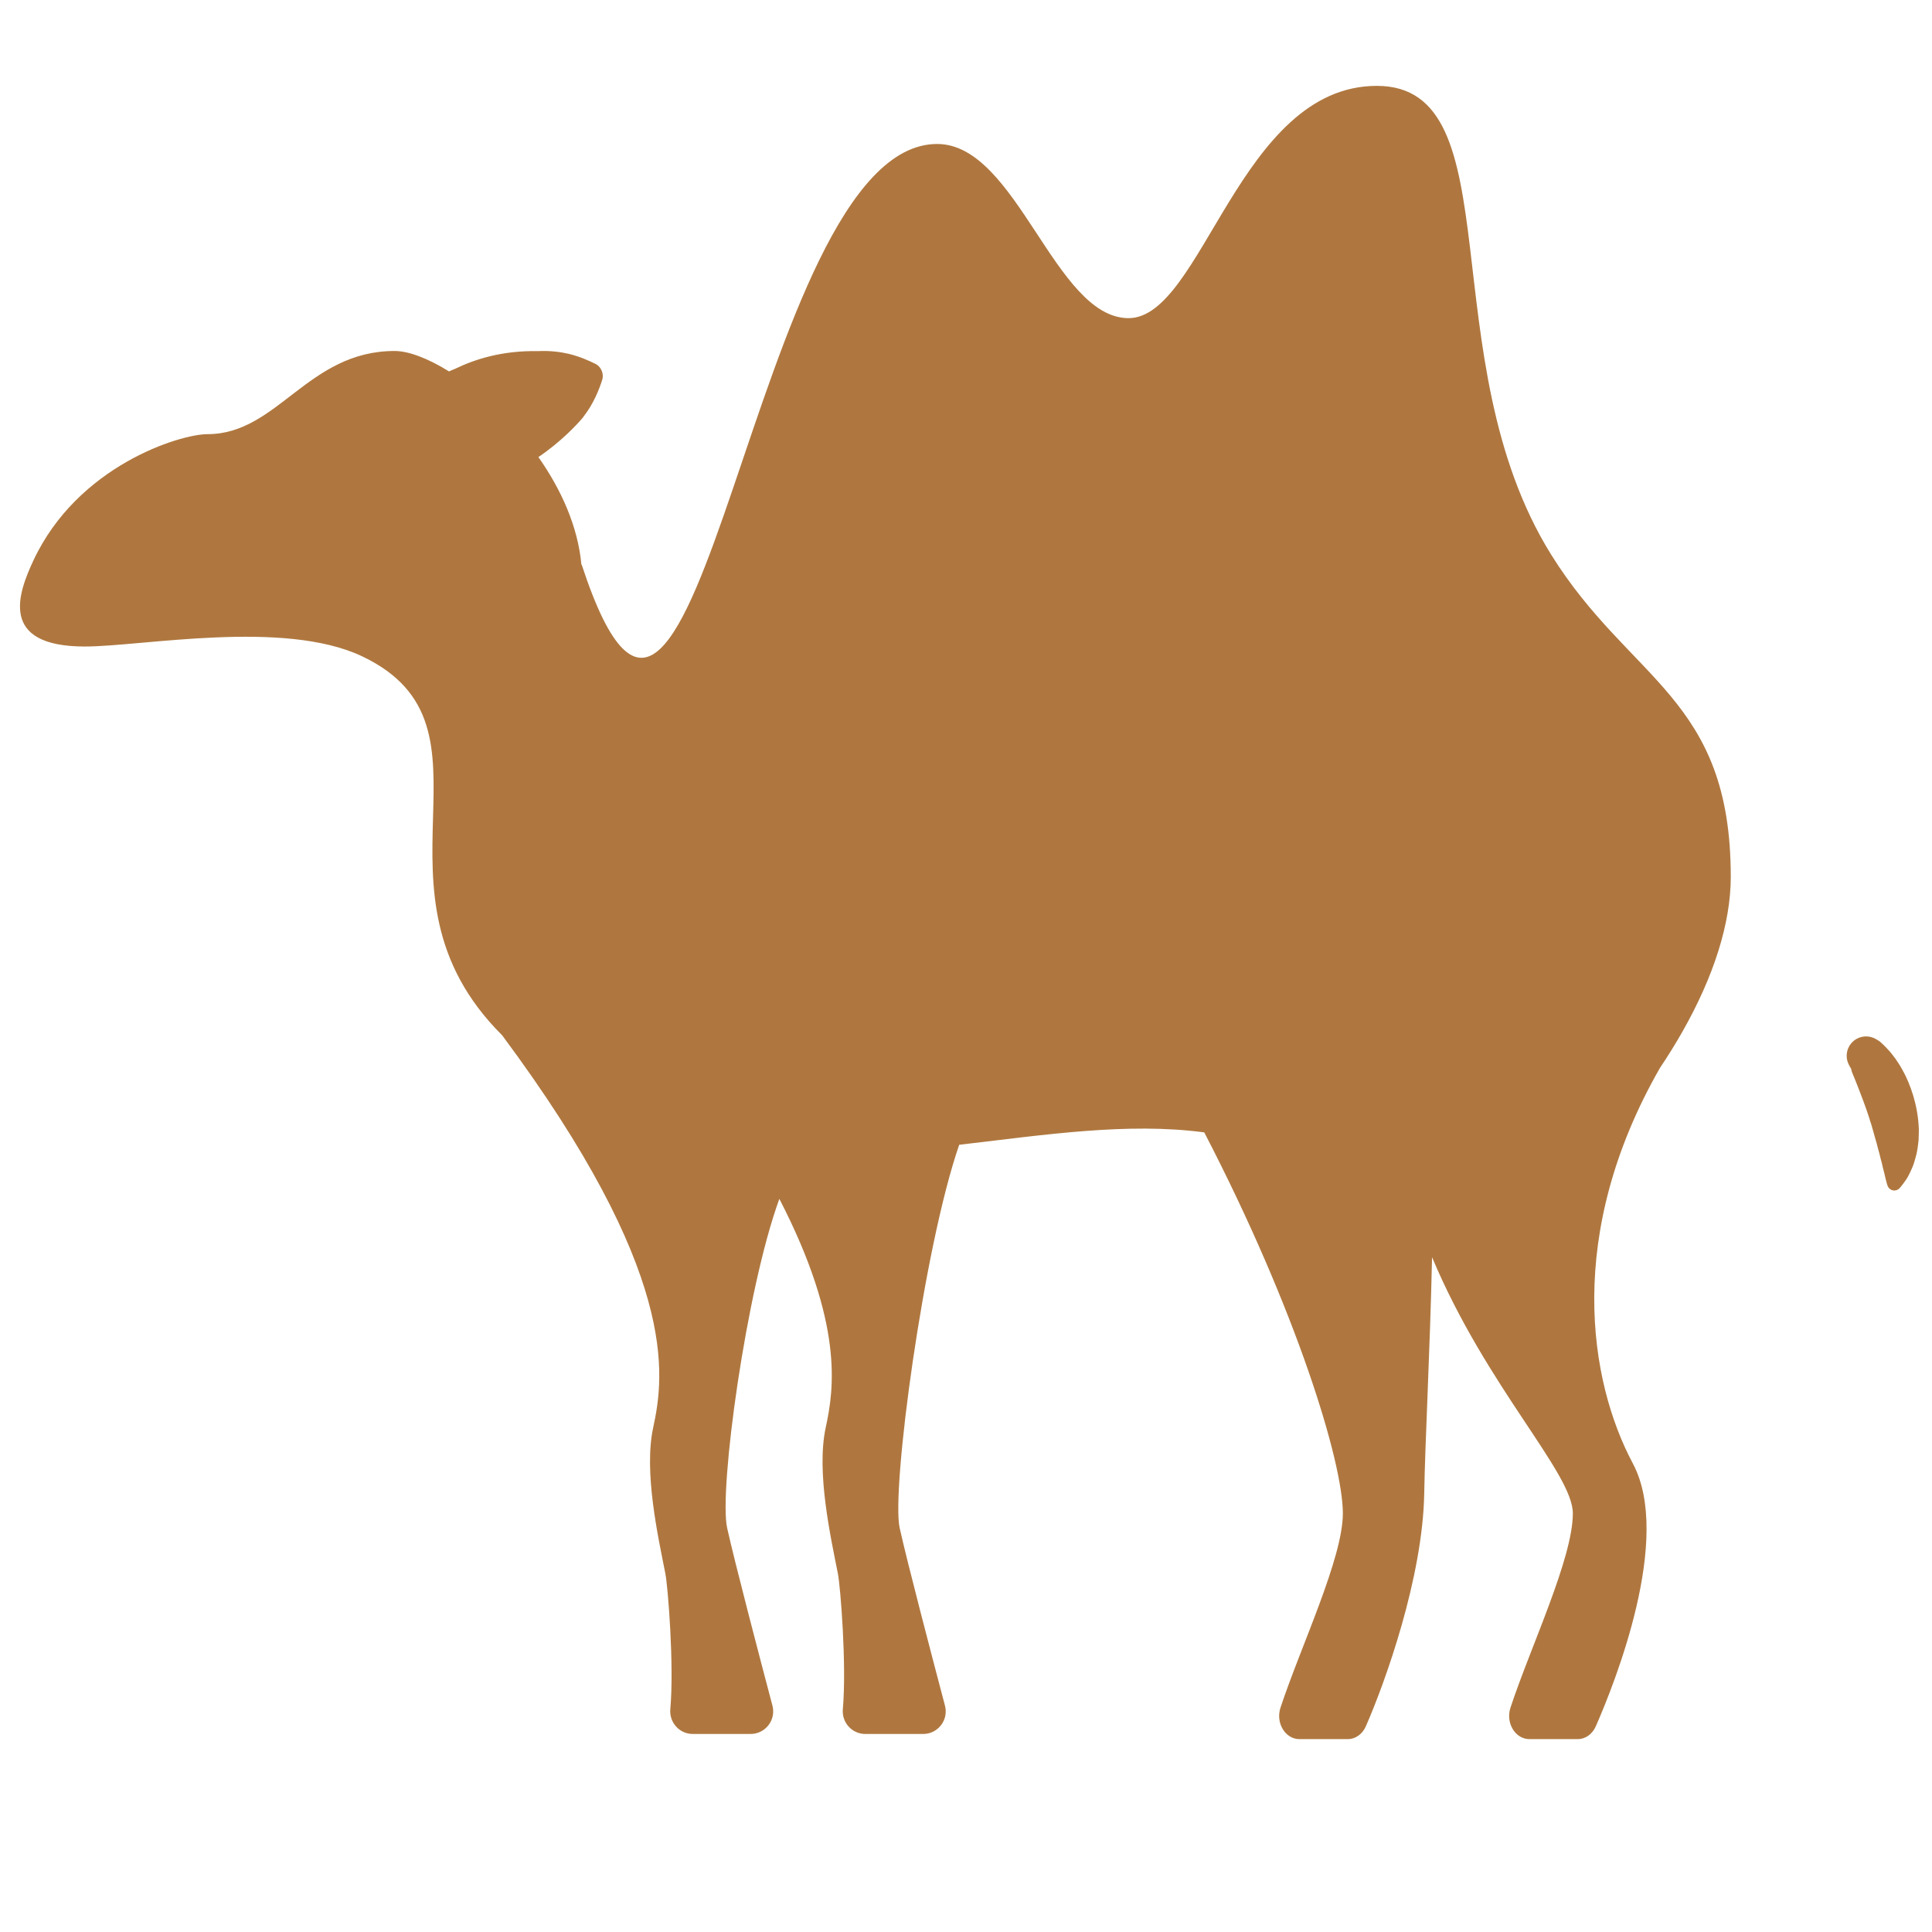 <svg xmlns="http://www.w3.org/2000/svg" viewBox="0 0 512 512" enable-background="new 0 0 512 512"><path fill="#AF773F" d="M458.675 232.346c0 12.348-4.53 26.494-12.852 41.123-1.795 3.153-3.758 6.33-5.9 9.515-25.223 43.994-18.86 82.958-7.19 104.872 10.534 19.783-4.75 58.06-9.827 69.633-.913 2.082-2.765 3.396-4.795 3.396h-12.805c-3.753 0-6.348-4.303-5.018-8.33 5.355-16.22 16.53-39.585 16.53-51.49 0-10.703-22.85-33.435-37.306-67.884-.553 24.888-1.856 49.166-2.075 62.504-.37 22.41-10.396 50.232-15.474 61.805-.912 2.083-2.764 3.397-4.794 3.397H344.36c-3.754 0-6.35-4.303-5.02-8.33 5.356-16.22 16.53-39.585 16.53-51.49 0-13.57-12.232-53.732-36.73-100.976-20.403-2.71-42.29.656-64.94 3.287-9.464 27.34-18.03 91.415-15.78 101.548 2.06 9.262 8.657 34.41 12.007 47.083 1.004 3.798-1.86 7.512-5.79 7.512H229.32c-3.533 0-6.272-3.04-5.96-6.558 1.04-11.693-.638-32.525-1.307-35.922-1.884-9.57-5.784-26.946-3.23-38.714 2.243-10.336 4.78-27.54-12.284-60.617-8.847 24.22-16.056 77.244-13.84 87.213 2.057 9.262 8.655 34.41 12.005 47.083 1.004 3.798-1.86 7.512-5.79 7.512H183.6c-3.534 0-6.273-3.04-5.96-6.558 1.04-11.693-.64-32.525-1.308-35.922-1.884-9.57-5.784-26.946-3.23-38.714 3.067-14.133 6.692-41.1-40.014-103.95-38.824-38.66 2.326-81.735-37.145-100.456-20.798-9.864-58.327-2.586-73.47-2.586-23.052 0-17.57-14.347-13.612-22.815 11.717-25.062 38.764-33.462 46.157-33.462 18.574 0 26.536-22.04 49.56-22.04 3.75 0 8.883 1.974 14.428 5.418.527-.25 1.06-.492 1.616-.695 5.026-2.452 12.34-4.876 21.943-4.686 3.07-.154 5.81.176 8.197.727.024.02.053.01.095.015l.004.017c2.692.652 5.225 1.76 6.997 2.648 1.433.72 2.24 2.61 1.754 4.155-.813 2.578-2.364 6.505-4.992 9.822l-.002.035s-.167.19-.22.267c-.102.117-.197.225-.29.35-1.354 1.562-5.558 6.093-11.43 10.04 6.026 8.555 10.487 18.395 11.405 28.547l.056-.09c30.862 94.308 44.886-111.43 94.218-111.43 21.2 0 31.134 46.156 50.732 46.156s29.397-61.555 65.794-61.555 14 72.568 46.197 124.234c20.954 33.625 47.595 37.84 47.595 85.352zm33.432 42.92c-2.505 1.343-3.447 4.462-2.104 6.966l.032.06.21.39c.07.125.16.278.263.458l.078.138.014.096c.008.066.022.13.037.198.032.14.053.265.112.427.09.236.185.494.3.756.23.503.465 1.198.764 1.856.255.73.6 1.454.894 2.294.33.81.647 1.684.983 2.584.348.895.657 1.842 1.007 2.787.292.963.682 1.918.94 2.904.36.97.573 1.96.88 2.928.295.972.5 1.93.815 2.87.21.935.484 1.855.73 2.74.19.88.434 1.738.655 2.547.16.798.357 1.557.545 2.25.197.694.284 1.297.432 1.82.238 1.037.463 1.69.463 1.69l.068.202c.093.268.248.52.465.73.747.728 1.942.714 2.67-.033 0 0 .49-.502 1.192-1.487.345-.493.826-1.098 1.19-1.84.38-.74.793-1.596 1.19-2.56.36-.963.657-2.033.955-3.187.252-1.15.416-2.38.554-3.663.04-.636.053-1.284.06-1.943.02-.66.027-1.332-.046-1.992-.083-1.334-.25-2.685-.498-4.01-.236-1.336-.57-2.64-.943-3.914-.383-1.27-.832-2.494-1.32-3.658l-.767-1.695c-.268-.546-.568-1.068-.84-1.58-.544-1.02-1.19-1.95-1.756-2.798-.644-.85-1.18-1.594-1.808-2.257-.294-.332-.582-.632-.845-.908-.32-.334-.662-.653-.95-.922-.15-.133-.29-.26-.422-.378l-.195-.167-.138-.09-.444-.28-.38-.225c-1.493-.878-3.403-.983-5.043-.104z"/></svg>